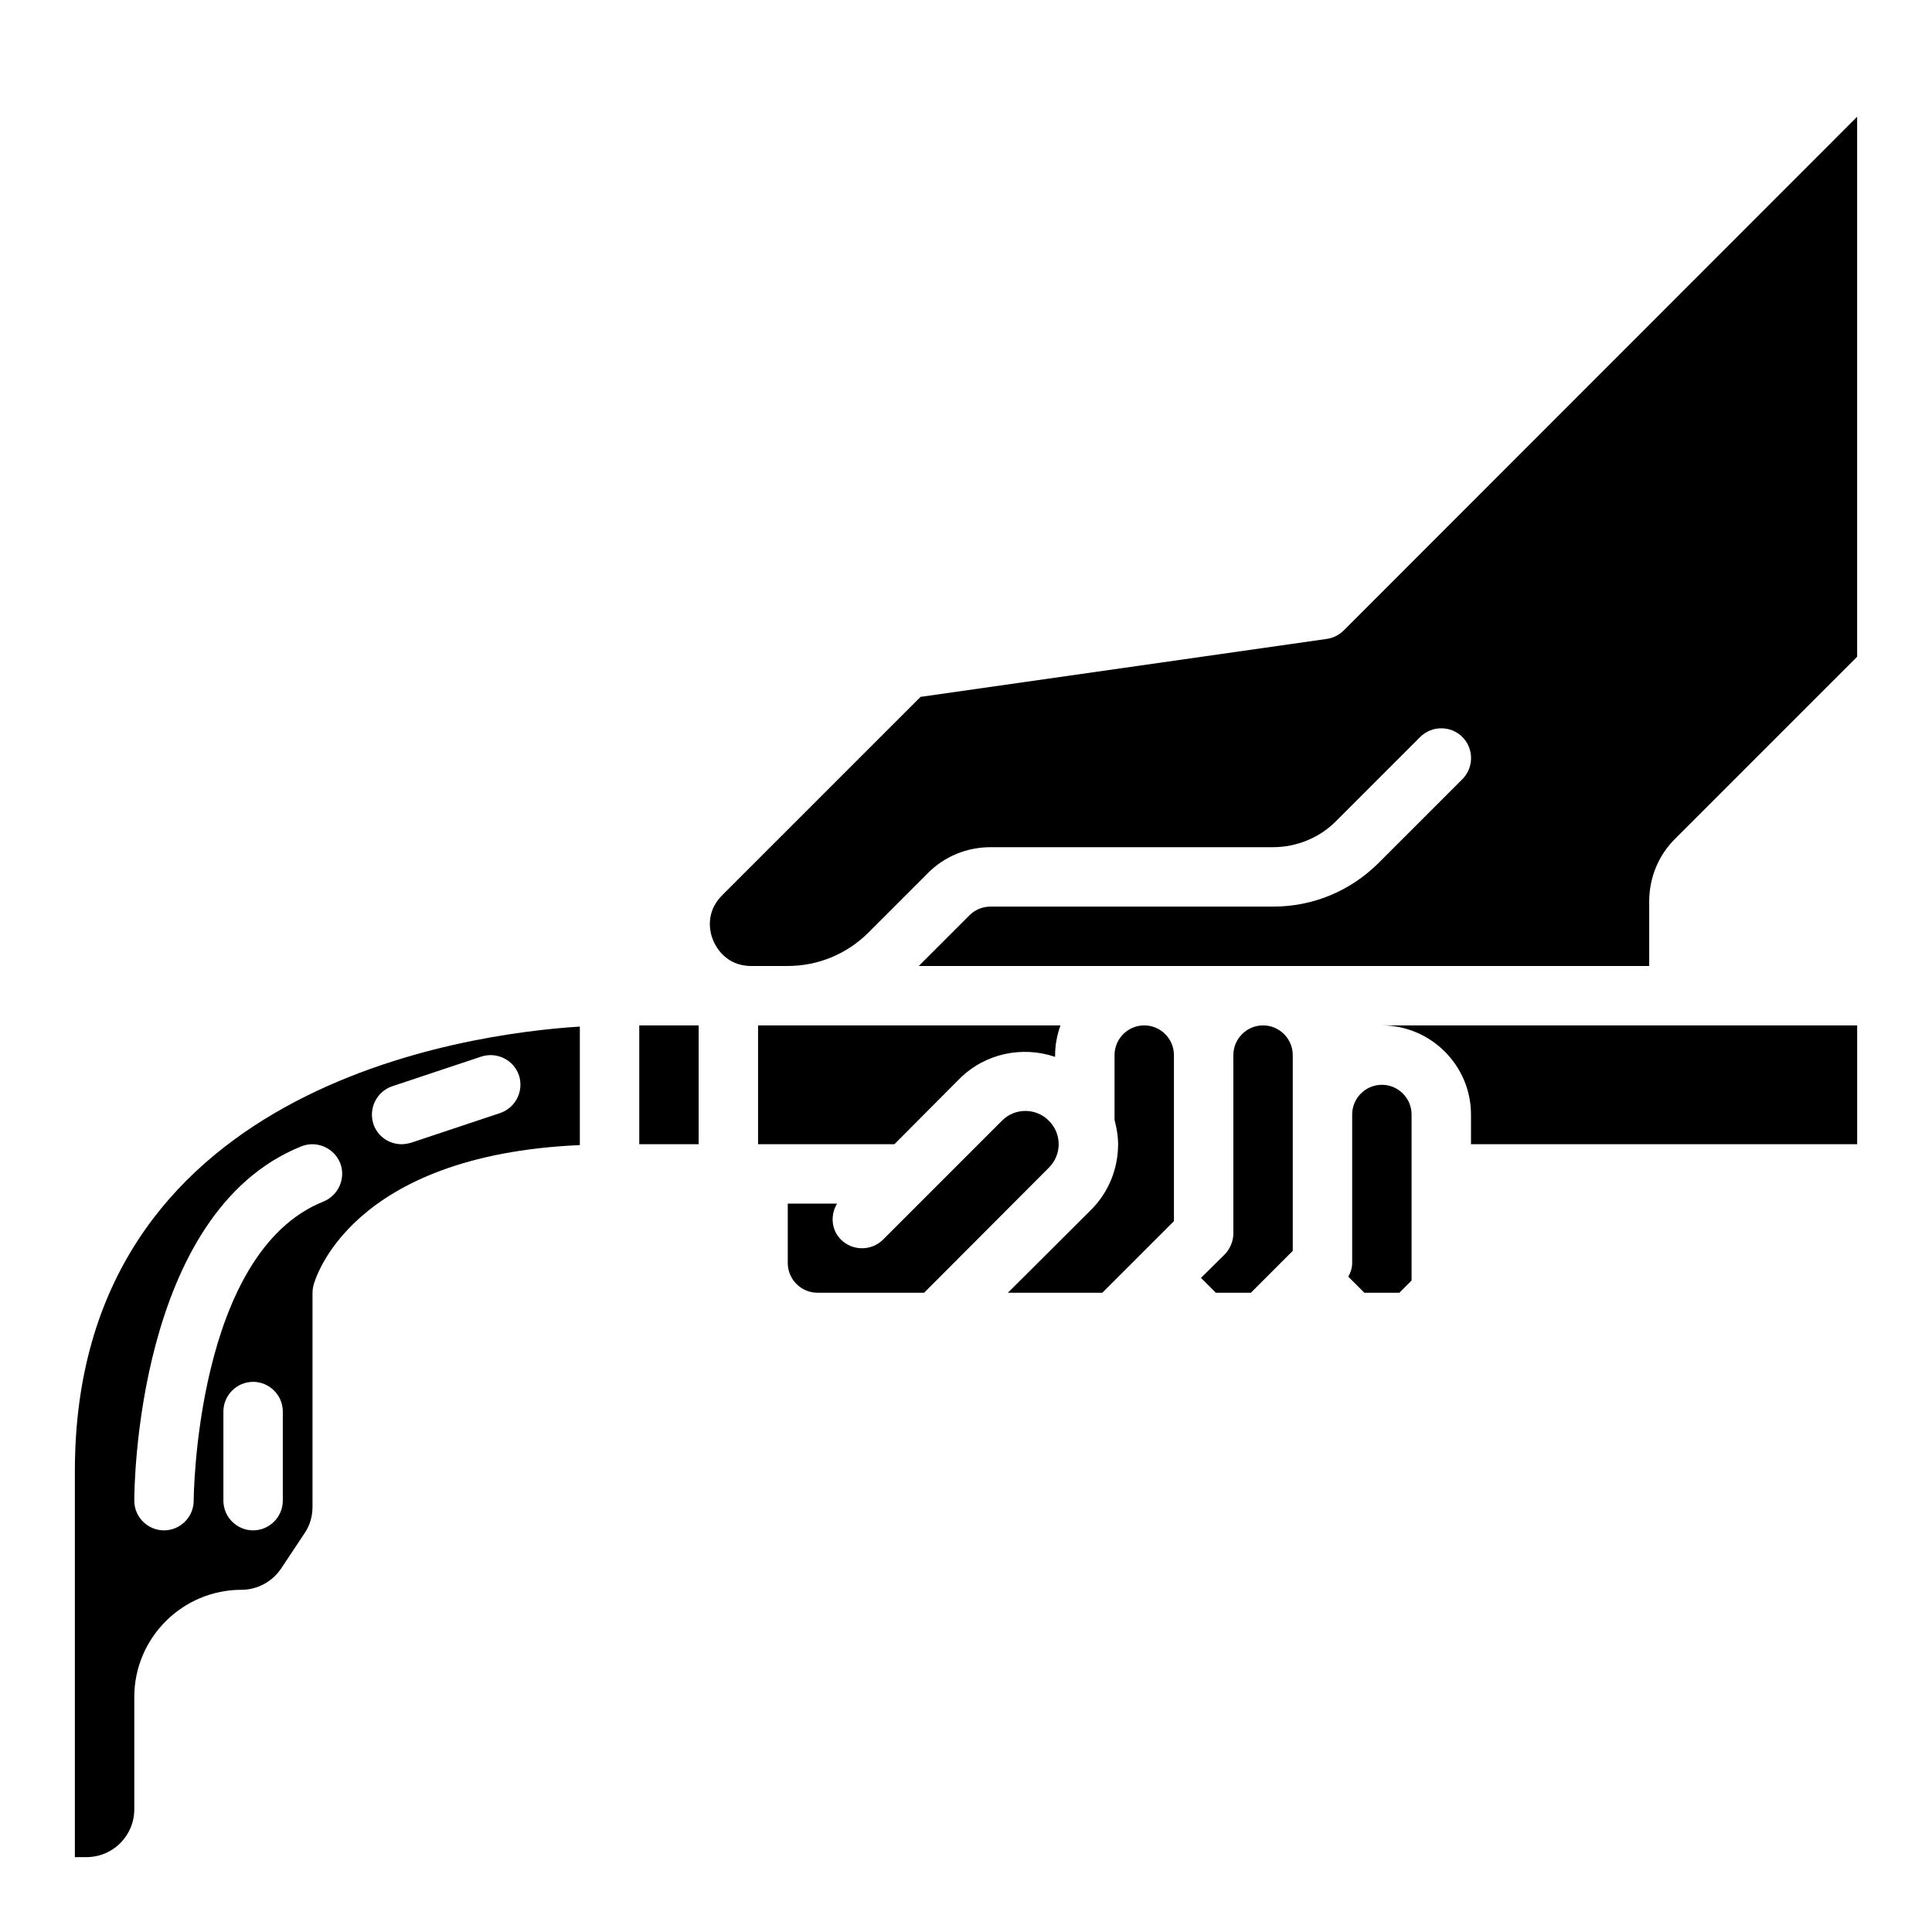 <?xml version="1.0" encoding="UTF-8"?>
<!-- Uploaded to: ICON Repo, www.svgrepo.com, Generator: ICON Repo Mixer Tools -->
<svg fill="#000000" width="800px" height="800px" version="1.1" viewBox="144 144 512 512" xmlns="http://www.w3.org/2000/svg">
 <path d="m163.84 533.82v102.34h3.07c7.008 0 12.676-5.668 12.676-12.676v-29.758c0-15.664 12.754-28.414 28.418-28.414 4.172 0 8.109-2.125 10.469-5.59l6.219-9.367c1.418-2.047 2.125-4.488 2.125-7.008v-56.758c0-0.629 0.078-1.258 0.234-1.891 0.395-1.496 9.523-34.559 70.613-37.234v-31.41c-30.07 1.891-133.82 15.902-133.82 117.77zm55.105 7.871c0 4.328-3.543 7.871-7.871 7.871-4.328 0-7.871-3.543-7.871-7.871v-23.617c0-4.328 3.543-7.871 7.871-7.871 4.328 0 7.871 3.543 7.871 7.871zm10.785-79.273c-33.93 13.543-34.402 78.645-34.402 79.273 0 4.328-3.543 7.871-7.871 7.871s-7.871-3.543-7.871-7.871c0-3.148 0.473-76.359 44.32-93.914 4.016-1.574 8.582 0.395 10.234 4.41 1.574 4.012-0.395 8.578-4.41 10.23zm46.84-23.457-23.617 7.871c-0.867 0.238-1.73 0.395-2.519 0.395-3.305 0-6.375-2.047-7.477-5.352-1.34-4.172 0.867-8.582 4.961-9.996l23.617-7.871c4.172-1.34 8.582 0.867 9.996 4.961 1.336 4.168-0.867 8.574-4.961 9.992zm36.84-23.223v31.488h15.742v-31.488zm108.55 25.27c-3.387-3.465-9.055-3.465-12.438 0l-31.488 31.488c-3.07 3.07-8.109 3.07-11.18 0-2.598-2.598-2.832-6.535-1.023-9.523h-13.066v15.742c0 4.328 3.543 7.871 7.871 7.871h28.262l33.062-33.141c1.652-1.652 2.598-3.856 2.598-6.219s-0.945-4.566-2.598-6.219zm-77.066-25.27v31.488h36.133l17.32-17.398c6.848-6.769 16.688-8.66 25.27-5.746l-0.004-0.473c0-2.754 0.551-5.434 1.418-7.871zm102.34 0c-4.328 0-7.871 3.543-7.871 7.871v17.16c0.551 2.125 0.945 4.25 0.945 6.453 0 6.535-2.519 12.754-7.164 17.398l-22.043 21.965h25.031l18.973-18.969v-44.008c0-4.328-3.543-7.871-7.871-7.871zm31.488 0c-4.328 0-7.871 3.543-7.871 7.871v47.23c0 2.125-0.867 4.094-2.281 5.59l-6.297 6.219 3.938 3.938h9.289l11.094-11.098v-51.879c0-4.328-3.543-7.871-7.871-7.871zm31.488 15.746c-4.328 0-7.871 3.543-7.871 7.871v39.359c0 1.258-0.395 2.519-1.023 3.621l4.25 4.25h9.289l3.227-3.227v-44.004c0-4.332-3.543-7.871-7.871-7.871zm-10.156-120.36c-1.258 1.18-2.754 1.969-4.488 2.203l-107.61 15.352-52.586 52.586c-4.801 4.801-3.07 10.391-2.363 11.965 0.629 1.574 3.305 6.769 10.078 6.769h9.605c8.109 0 15.742-3.148 21.492-8.895l15.664-15.664c4.41-4.488 10.391-6.926 16.688-6.926h74.863c6.219 0 12.359-2.519 16.688-6.926l22.277-22.277c3.07-3.07 8.109-3.07 11.18 0 3.07 3.07 3.07 8.109 0 11.18l-22.277 22.277c-7.477 7.398-17.32 11.492-27.867 11.492h-74.863c-2.125 0-4.094 0.789-5.59 2.281l-13.461 13.457h193.57v-17.082c0-6.297 2.441-12.281 6.926-16.688l48.18-48.18v-143.11zm10.156 104.62c12.988 0 23.617 10.629 23.617 23.617v7.871h102.34v-31.488z"/>
</svg>